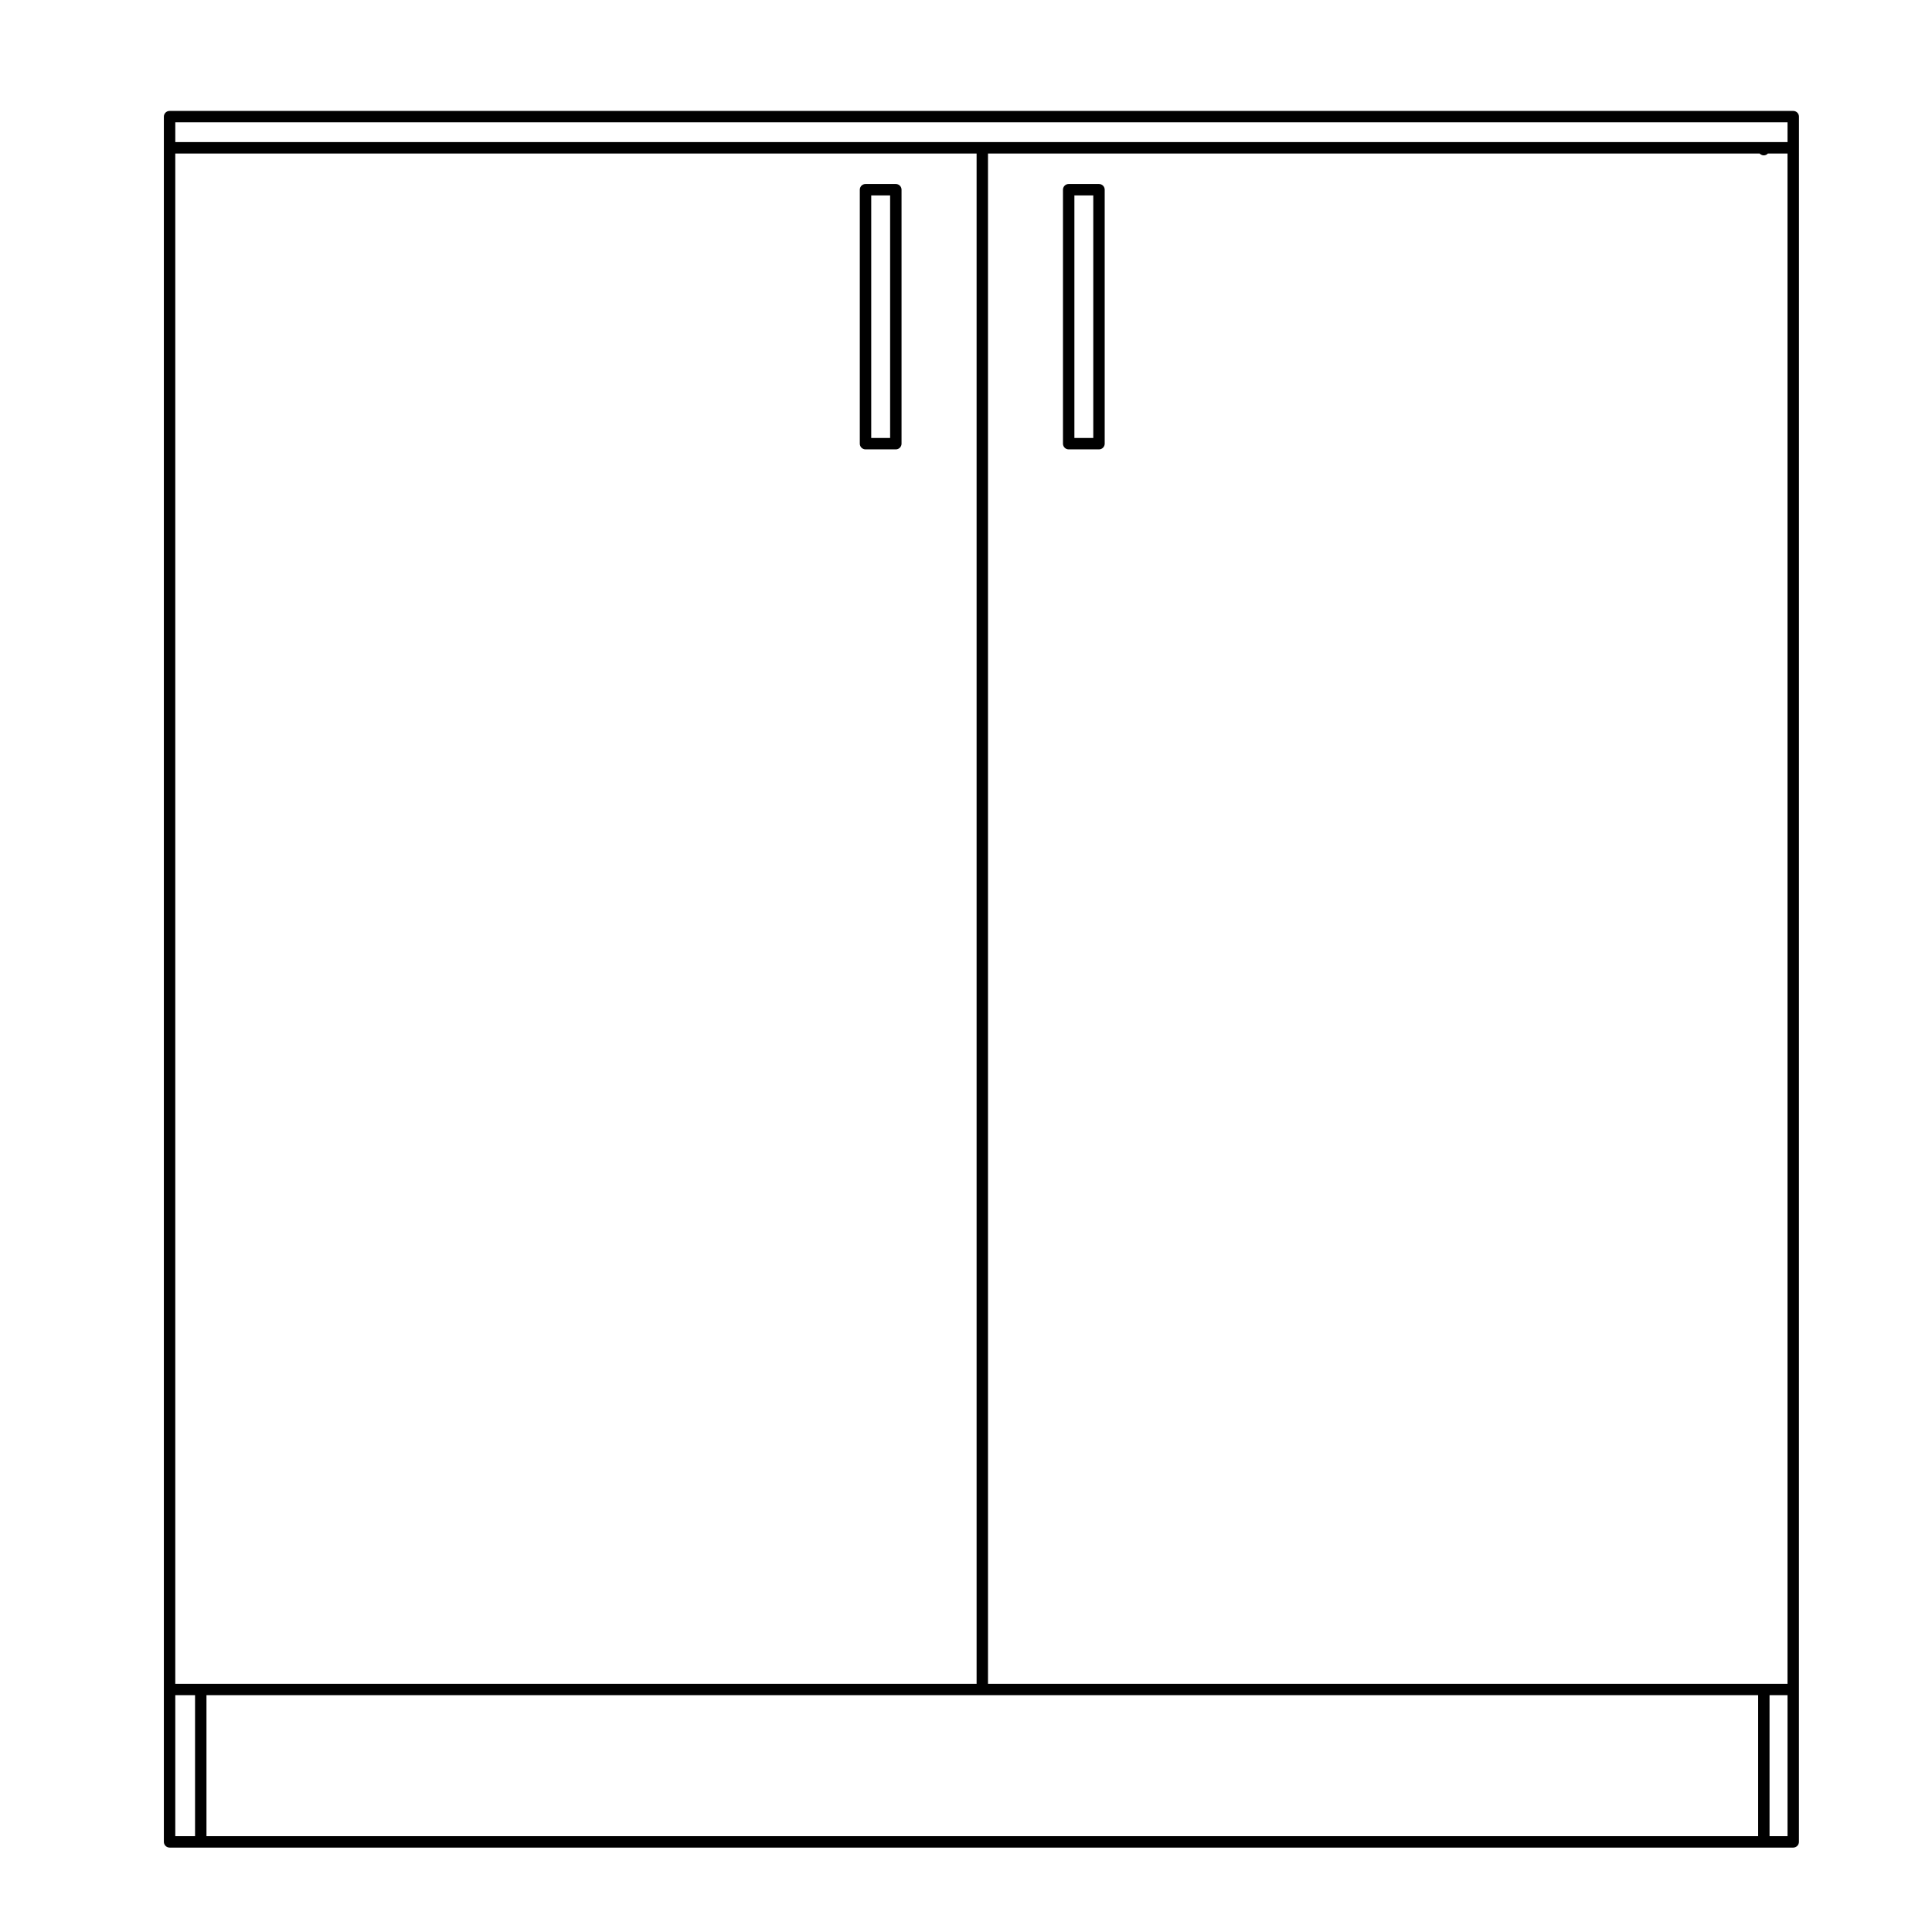 <?xml version="1.0" encoding="UTF-8"?>
<!-- The Best Svg Icon site in the world: iconSvg.co, Visit us! https://iconsvg.co -->
<svg fill="#000000" width="800px" height="800px" version="1.1" viewBox="144 144 512 512" xmlns="http://www.w3.org/2000/svg">
 <g>
  <path d="m188.93 633.63h430.29c0.836 0 1.516-0.68 1.516-1.512v-40.387l0.008-408.55v-8.27c0-0.836-0.68-1.512-1.516-1.512h-430.29c-0.832 0-1.512 0.676-1.512 1.512v457.21c0.008 0.828 0.684 1.508 1.512 1.508zm213.88-448.94v405.54h-212.36v-405.54zm207.54 0c0.016 0.023 0.012 0.039 0.023 0.059 0.301 0.246 0.664 0.422 1.027 0.422 0.422 0 0.848-0.176 1.09-0.484h5.219v405.54h-6.281l-205.6 0.004v-405.54zm-414.66 408.55v37.363h-5.238v-37.363zm3.027 0h411.21v37.363l-411.21-0.004zm414.23 0h4.766v37.363h-4.766zm4.766-411.58h-427.26v-5.246h427.26z"/>
  <path d="m427.21 263.09h8.031c0.836 0 1.516-0.676 1.516-1.512v-67.305c0-0.836-0.68-1.512-1.516-1.512h-8.031c-0.832 0-1.512 0.676-1.512 1.512v67.305c0.004 0.836 0.68 1.512 1.512 1.512zm1.516-3.019v-64.285h5.004v64.285z"/>
  <path d="m373.37 263.09h8.031c0.836 0 1.516-0.676 1.516-1.512v-67.305c0-0.836-0.68-1.512-1.516-1.512h-8.031c-0.832 0-1.512 0.676-1.512 1.512v67.305c0 0.836 0.68 1.512 1.512 1.512zm1.516-3.019v-64.285h5.004v64.285z"/>
 </g>
</svg>